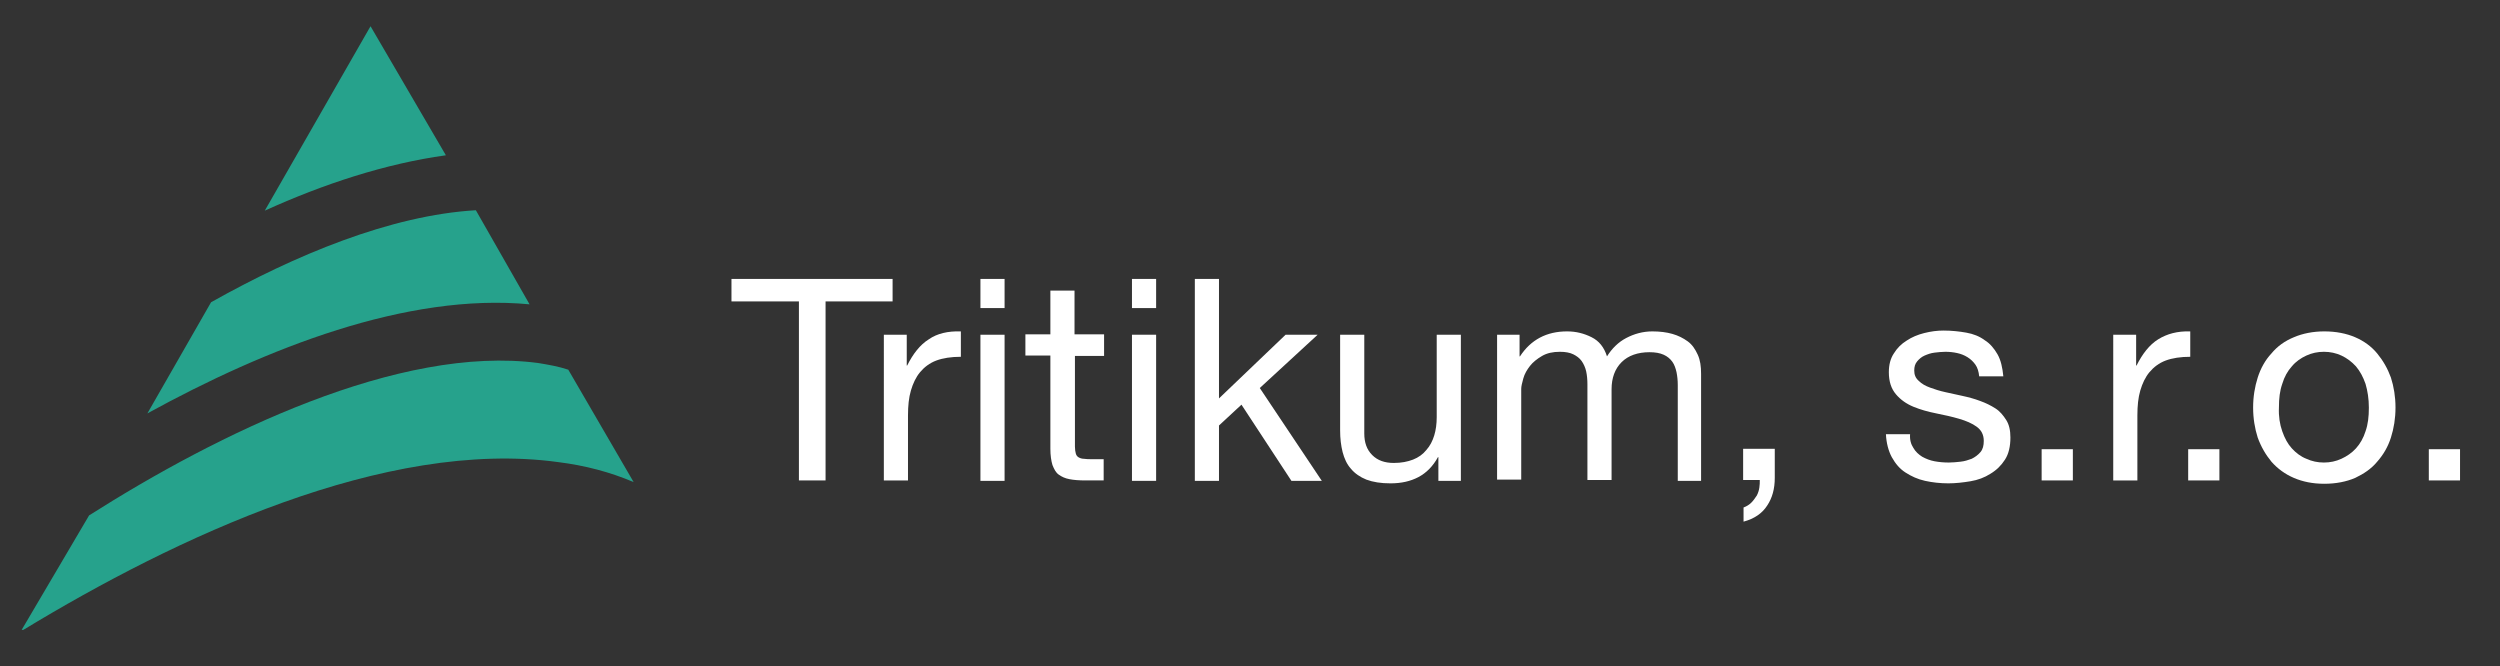 <?xml version="1.0" encoding="utf-8"?>
<!-- Generator: Adobe Illustrator 22.0.1, SVG Export Plug-In . SVG Version: 6.00 Build 0)  -->
<svg version="1.2" baseProfile="tiny" id="Layer_1" xmlns:serif="http://www.serif.com/"
	 xmlns="http://www.w3.org/2000/svg" xmlns:xlink="http://www.w3.org/1999/xlink" x="0px" y="0px" width="600.5px" height="160px"
	 viewBox="0 0 600.5 160" xml:space="preserve">
<rect x="0" y="0" width="600.5" height="160" fill="#333333" stroke="none"/>
<path fill="#26A28C" d="M127.2,73.1l-12.9-22.6c-20.5,1.2-43.5,10.8-63.6,22.1L35.4,99.3C64,83.6,97.8,70.3,127.2,73.1z M134.1,111
	c6.4,0.8,12.5,2.4,18.1,4.8l-15.7-27c-2.4-0.8-4.8-1.2-7.2-1.6c-33.4-4.4-76.9,16.9-107.9,36.6L5.2,151.3h0.4
	C42.2,129.1,92.6,105.3,134.1,111z M89,6.3L63.6,50.6c14.1-6.4,29-11.3,43.5-13.3L89,6.3z"/>
<g>
	<path fill="#FFFFFF" d="M175.7,72.4V67h38.7v5.4h-16.1v43h-6.4v-43H175.7z"/>
</g>
<g>
	<path fill="#FFFFFF" d="M217.8,80.4v7.4h0.1c1.4-2.8,3.1-5,5.2-6.3c2-1.4,4.6-2,7.7-1.9v6.1c-2.3,0-4.3,0.3-5.9,0.9
		c-1.6,0.6-2.9,1.6-3.9,2.8c-1,1.2-1.7,2.7-2.2,4.4c-0.5,1.7-0.7,3.7-0.7,6v15.6h-5.8V80.4H217.8z"/>
</g>
<g>
	<path fill="#FFFFFF" d="M235.5,74V67h5.8V74H235.5z M241.3,80.4v35.1h-5.8V80.4H241.3z"/>
</g>
<g>
	<path fill="#FFFFFF" d="M265.2,80.4v5.1h-7v21.8c0,0.7,0.1,1.2,0.2,1.6c0.1,0.4,0.3,0.7,0.6,0.9c0.3,0.2,0.8,0.4,1.3,0.4
		c0.6,0.1,1.3,0.1,2.2,0.1h2.6v5.1h-4.4c-1.5,0-2.8-0.1-3.8-0.3c-1.1-0.2-1.9-0.6-2.6-1.1c-0.7-0.5-1.1-1.3-1.5-2.3
		c-0.3-1-0.5-2.3-0.5-3.9V85.4h-6v-5.1h6V69.8h5.8v10.5H265.2z"/>
	<path fill="#FFFFFF" d="M271.9,74V67h5.8V74H271.9z M277.7,80.4v35.1h-5.8V80.4H277.7z"/>
	<path fill="#FFFFFF" d="M292.8,67v28.7l16-15.3h7.7l-13.9,12.8l14.9,22.3h-7.3l-12-18.3l-5.4,5v13.3H287V67H292.8z"/>
	<path fill="#FFFFFF" d="M345.5,115.4v-5.6h-0.1c-1.2,2.2-2.8,3.8-4.7,4.8c-1.9,1-4.1,1.5-6.7,1.5c-2.3,0-4.2-0.3-5.8-0.9
		c-1.5-0.6-2.8-1.5-3.7-2.6c-1-1.1-1.6-2.5-2-4c-0.4-1.6-0.6-3.3-0.6-5.2V80.4h5.8v23.7c0,2.2,0.6,3.9,1.9,5.2
		c1.3,1.3,3,1.9,5.2,1.9c1.8,0,3.3-0.3,4.6-0.8c1.3-0.5,2.4-1.3,3.2-2.3c0.9-1,1.5-2.2,1.9-3.5c0.4-1.3,0.6-2.8,0.6-4.4V80.4h5.8
		v35.1H345.5z"/>
	<path fill="#FFFFFF" d="M365,80.4v5.2h0.1c2.6-4,6.4-6,11.3-6c2.2,0,4.1,0.5,5.9,1.4c1.8,0.9,3,2.4,3.7,4.6
		c1.2-1.9,2.7-3.4,4.6-4.4c1.9-1,4-1.6,6.3-1.6c1.8,0,3.4,0.2,4.8,0.6c1.4,0.4,2.6,1,3.7,1.8s1.8,1.9,2.4,3.2
		c0.6,1.3,0.8,2.8,0.8,4.6v25.7H403v-23c0-1.1-0.1-2.1-0.3-3.1c-0.2-0.9-0.5-1.8-1-2.5c-0.5-0.7-1.2-1.3-2.1-1.7
		c-0.9-0.4-2-0.6-3.4-0.6c-2.8,0-5.1,0.8-6.7,2.4c-1.6,1.6-2.4,3.8-2.4,6.5v21.8h-5.8v-23c0-1.1-0.1-2.2-0.3-3.1
		c-0.2-0.9-0.6-1.8-1.1-2.5c-0.5-0.7-1.2-1.2-2-1.6c-0.8-0.4-1.9-0.6-3.2-0.6c-1.7,0-3.1,0.3-4.3,1c-1.2,0.7-2.2,1.5-2.9,2.4
		s-1.3,1.9-1.6,3s-0.5,1.9-0.5,2.5v21.8h-5.8V80.4H365z"/>
	<path fill="#FFFFFF" d="M426.3,107.9v6.9c0,2.6-0.6,4.8-1.8,6.6c-1.2,1.9-3.1,3.2-5.7,3.9v-3.4c0.8-0.3,1.4-0.7,1.9-1.2
		c0.5-0.5,0.9-1.1,1.3-1.7c0.3-0.6,0.5-1.2,0.6-1.9c0.1-0.6,0.1-1.2,0.1-1.8h-4v-7.5H426.3z"/>
	<path fill="#FFFFFF" d="M459.6,107.6c0.5,0.9,1.3,1.6,2.1,2.1c0.9,0.5,1.9,0.9,3,1.1c1.1,0.2,2.2,0.3,3.4,0.3
		c0.9,0,1.9-0.1,2.8-0.2c1-0.1,1.9-0.4,2.7-0.7c0.8-0.4,1.5-0.9,2.1-1.6s0.8-1.6,0.8-2.7c0-1.5-0.6-2.6-1.7-3.4
		c-1.1-0.8-2.5-1.4-4.2-1.9s-3.5-0.9-5.5-1.3c-2-0.4-3.8-0.9-5.5-1.6c-1.7-0.7-3.1-1.7-4.2-3c-1.1-1.3-1.7-3-1.7-5.3
		c0-1.8,0.4-3.3,1.2-4.5c0.8-1.3,1.8-2.3,3.1-3.1c1.2-0.8,2.6-1.4,4.2-1.8c1.6-0.4,3.1-0.6,4.6-0.6c2,0,3.8,0.2,5.5,0.5
		c1.7,0.3,3.2,0.9,4.4,1.8c1.3,0.8,2.3,2,3.1,3.4c0.8,1.4,1.2,3.2,1.4,5.3h-5.8c-0.1-1.1-0.4-2.1-0.9-2.8c-0.5-0.7-1.1-1.3-1.9-1.8
		c-0.8-0.5-1.6-0.8-2.5-1c-0.9-0.2-1.9-0.3-2.8-0.3c-0.9,0-1.7,0.1-2.6,0.2c-0.9,0.1-1.7,0.4-2.4,0.7c-0.7,0.3-1.3,0.8-1.8,1.4
		c-0.5,0.6-0.7,1.3-0.7,2.2c0,1,0.3,1.8,1.1,2.5c0.7,0.7,1.6,1.2,2.7,1.6c1.1,0.4,2.3,0.8,3.7,1.1c1.4,0.3,2.7,0.6,4.1,0.9
		c1.4,0.3,2.9,0.7,4.2,1.2c1.4,0.5,2.6,1.1,3.7,1.8c1.1,0.7,1.9,1.7,2.6,2.8c0.7,1.1,1,2.5,1,4.2c0,2.1-0.4,3.9-1.3,5.3
		s-2,2.5-3.5,3.4c-1.4,0.9-3,1.5-4.8,1.8s-3.6,0.5-5.3,0.5c-1.9,0-3.8-0.2-5.6-0.6s-3.3-1.1-4.7-2c-1.4-0.9-2.4-2.1-3.3-3.7
		c-0.8-1.5-1.3-3.4-1.4-5.5h5.8C458.7,105.6,459,106.7,459.6,107.6z"/>
	<path fill="#FFFFFF" d="M497.9,107.9v7.5h-7.5v-7.5H497.9z"/>
	<path fill="#FFFFFF" d="M513.1,80.4v7.4h0.1c1.4-2.8,3.1-5,5.2-6.3s4.6-2,7.7-1.9v6.1c-2.3,0-4.3,0.3-5.9,0.9
		c-1.6,0.6-2.9,1.6-3.9,2.8c-1,1.2-1.7,2.7-2.2,4.4c-0.5,1.7-0.7,3.7-0.7,6v15.6h-5.8V80.4H513.1z"/>
</g>
<g>
	<path fill="#FFFFFF" d="M533.1,107.9v7.5h-7.5v-7.5H533.1z"/>
</g>
<g>
	<path fill="#FFFFFF" d="M542.3,90.7c0.7-2.2,1.8-4.2,3.3-5.8c1.4-1.7,3.2-3,5.4-3.9c2.1-0.9,4.6-1.4,7.3-1.4c2.8,0,5.3,0.5,7.4,1.4
		c2.1,0.9,3.9,2.2,5.3,3.9c1.4,1.7,2.5,3.6,3.3,5.8c0.7,2.2,1.1,4.6,1.1,7.2c0,2.6-0.4,5-1.1,7.2c-0.7,2.2-1.8,4.1-3.3,5.8
		c-1.4,1.7-3.2,2.9-5.3,3.9c-2.1,0.9-4.6,1.4-7.4,1.4c-2.8,0-5.2-0.5-7.3-1.4c-2.1-0.9-3.9-2.2-5.4-3.9c-1.4-1.7-2.5-3.6-3.3-5.8
		c-0.7-2.2-1.1-4.6-1.1-7.2C541.2,95.3,541.6,92.9,542.3,90.7z M548.2,103.6c0.6,1.7,1.3,3,2.3,4.1c1,1.1,2.2,2,3.5,2.5
		c1.3,0.6,2.7,0.9,4.2,0.9s2.9-0.3,4.2-0.9c1.3-0.6,2.5-1.4,3.5-2.5c1-1.1,1.8-2.5,2.3-4.1c0.6-1.7,0.8-3.5,0.8-5.7
		c0-2.1-0.3-4-0.8-5.7c-0.6-1.7-1.3-3-2.3-4.2c-1-1.1-2.2-2-3.5-2.6c-1.3-0.6-2.7-0.9-4.2-0.9s-2.9,0.3-4.2,0.9
		c-1.3,0.6-2.5,1.4-3.5,2.6c-1,1.1-1.8,2.5-2.3,4.2c-0.6,1.7-0.8,3.5-0.8,5.7C547.3,100,547.6,101.9,548.2,103.6z"/>
</g>
<g>
	<path fill="#FFFFFF" d="M590.9,107.9v7.5h-7.5v-7.5H590.9z"/>
</g>
</svg>
